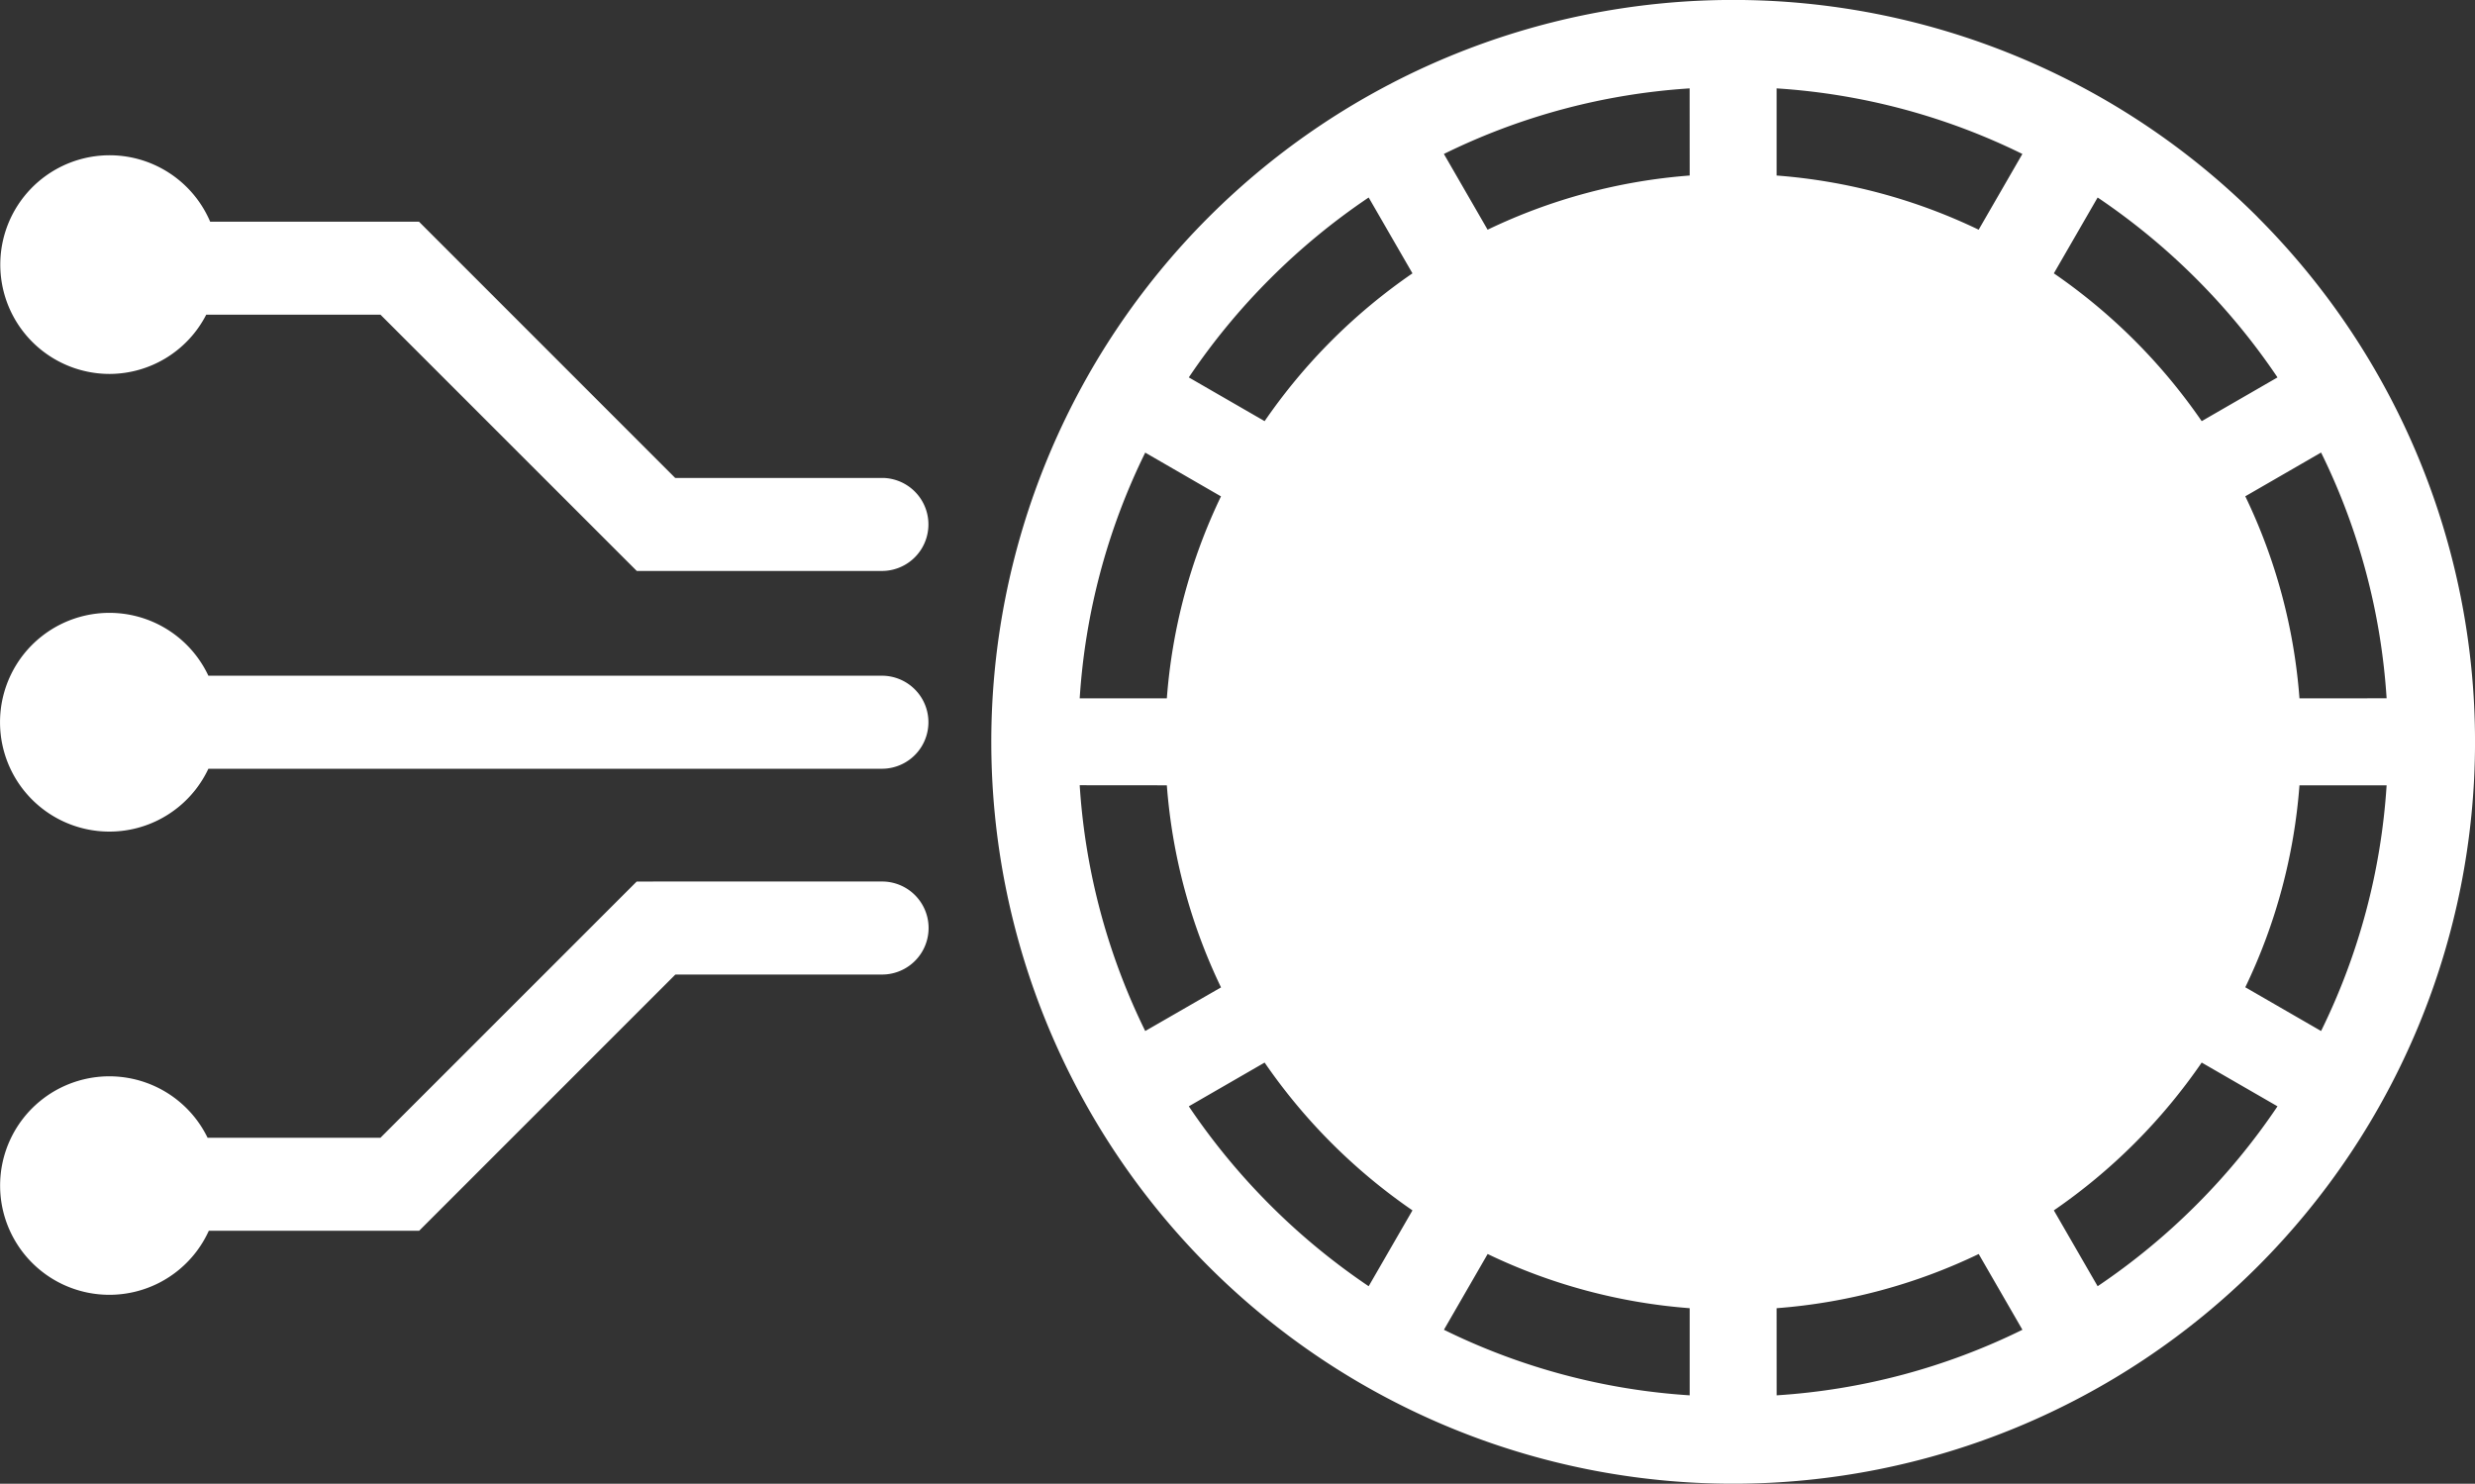 <svg xmlns="http://www.w3.org/2000/svg" viewBox="0 0 60.013 35.977">
						<rect x="0" y="0" width="60.013" height="35.977" fill="#333333" stroke="none"/>
						<path fill="#ffffff" d="M21.347,16.385H5.047a2.652,2.652,0,1,0,0,2.255h16.3a1.128,1.128,0,0,0,.067-2.255Zm0,4.99H15.433L9.218,27.589H5.028a2.649,2.649,0,1,0,.029,2.255h5.1l6.214-6.214h4.98a1.128,1.128,0,0,0,.067-2.255ZM2.651,9.067A2.642,2.642,0,0,0,4.995,7.63H9.219l6.215,6.214h5.913a1.128,1.128,0,0,0,.067-2.255H16.366L10.153,5.375H5.09A2.651,2.651,0,1,0,2.651,9.067Zm52.088-3.8A17.988,17.988,0,0,0,29.3,30.708,17.988,17.988,0,0,0,54.739,5.269ZM40.965,31.721v2.113a15.761,15.761,0,0,1-5.959-1.59l1.06-1.837a13.685,13.685,0,0,0,4.9,1.314Zm2.108,0a13.685,13.685,0,0,0,4.9-1.314l1.06,1.837a15.761,15.761,0,0,1-5.959,1.59ZM28.287,16.934H26.174a15.77,15.77,0,0,1,1.589-5.959L29.6,12.036A13.659,13.659,0,0,0,28.287,16.934Zm0,2.108a13.664,13.664,0,0,0,1.314,4.9L27.763,25a15.77,15.77,0,0,1-1.589-5.96ZM43.073,4.256V2.143a15.761,15.761,0,0,1,5.959,1.59L47.972,5.57A13.685,13.685,0,0,0,43.073,4.256Zm-2.108,0a13.685,13.685,0,0,0-4.9,1.314l-1.06-1.837a15.761,15.761,0,0,1,5.959-1.59ZM55.751,19.042h2.113A15.77,15.77,0,0,1,56.275,25l-1.838-1.061a13.644,13.644,0,0,0,1.314-4.9Zm0-2.108a13.639,13.639,0,0,0-1.314-4.9l1.838-1.061a15.77,15.77,0,0,1,1.589,5.959Zm-.533-7.783L53.38,10.212a13.9,13.9,0,0,0-3.585-3.584l1.062-1.839a16.105,16.105,0,0,1,4.361,4.362ZM30.79,6.759a16.065,16.065,0,0,1,2.391-1.97l1.062,1.839a13.882,13.882,0,0,0-3.585,3.584L28.82,9.151A16,16,0,0,1,30.79,6.759ZM28.82,26.826l1.838-1.061a13.9,13.9,0,0,0,3.585,3.584l-1.062,1.839a16.105,16.105,0,0,1-4.361-4.362Zm24.428,2.392a16.065,16.065,0,0,1-2.391,1.97l-1.062-1.839a13.882,13.882,0,0,0,3.585-3.584l1.838,1.061a16,16,0,0,1-1.97,2.392Z" transform="translate(0.006)"></path>
					</svg>